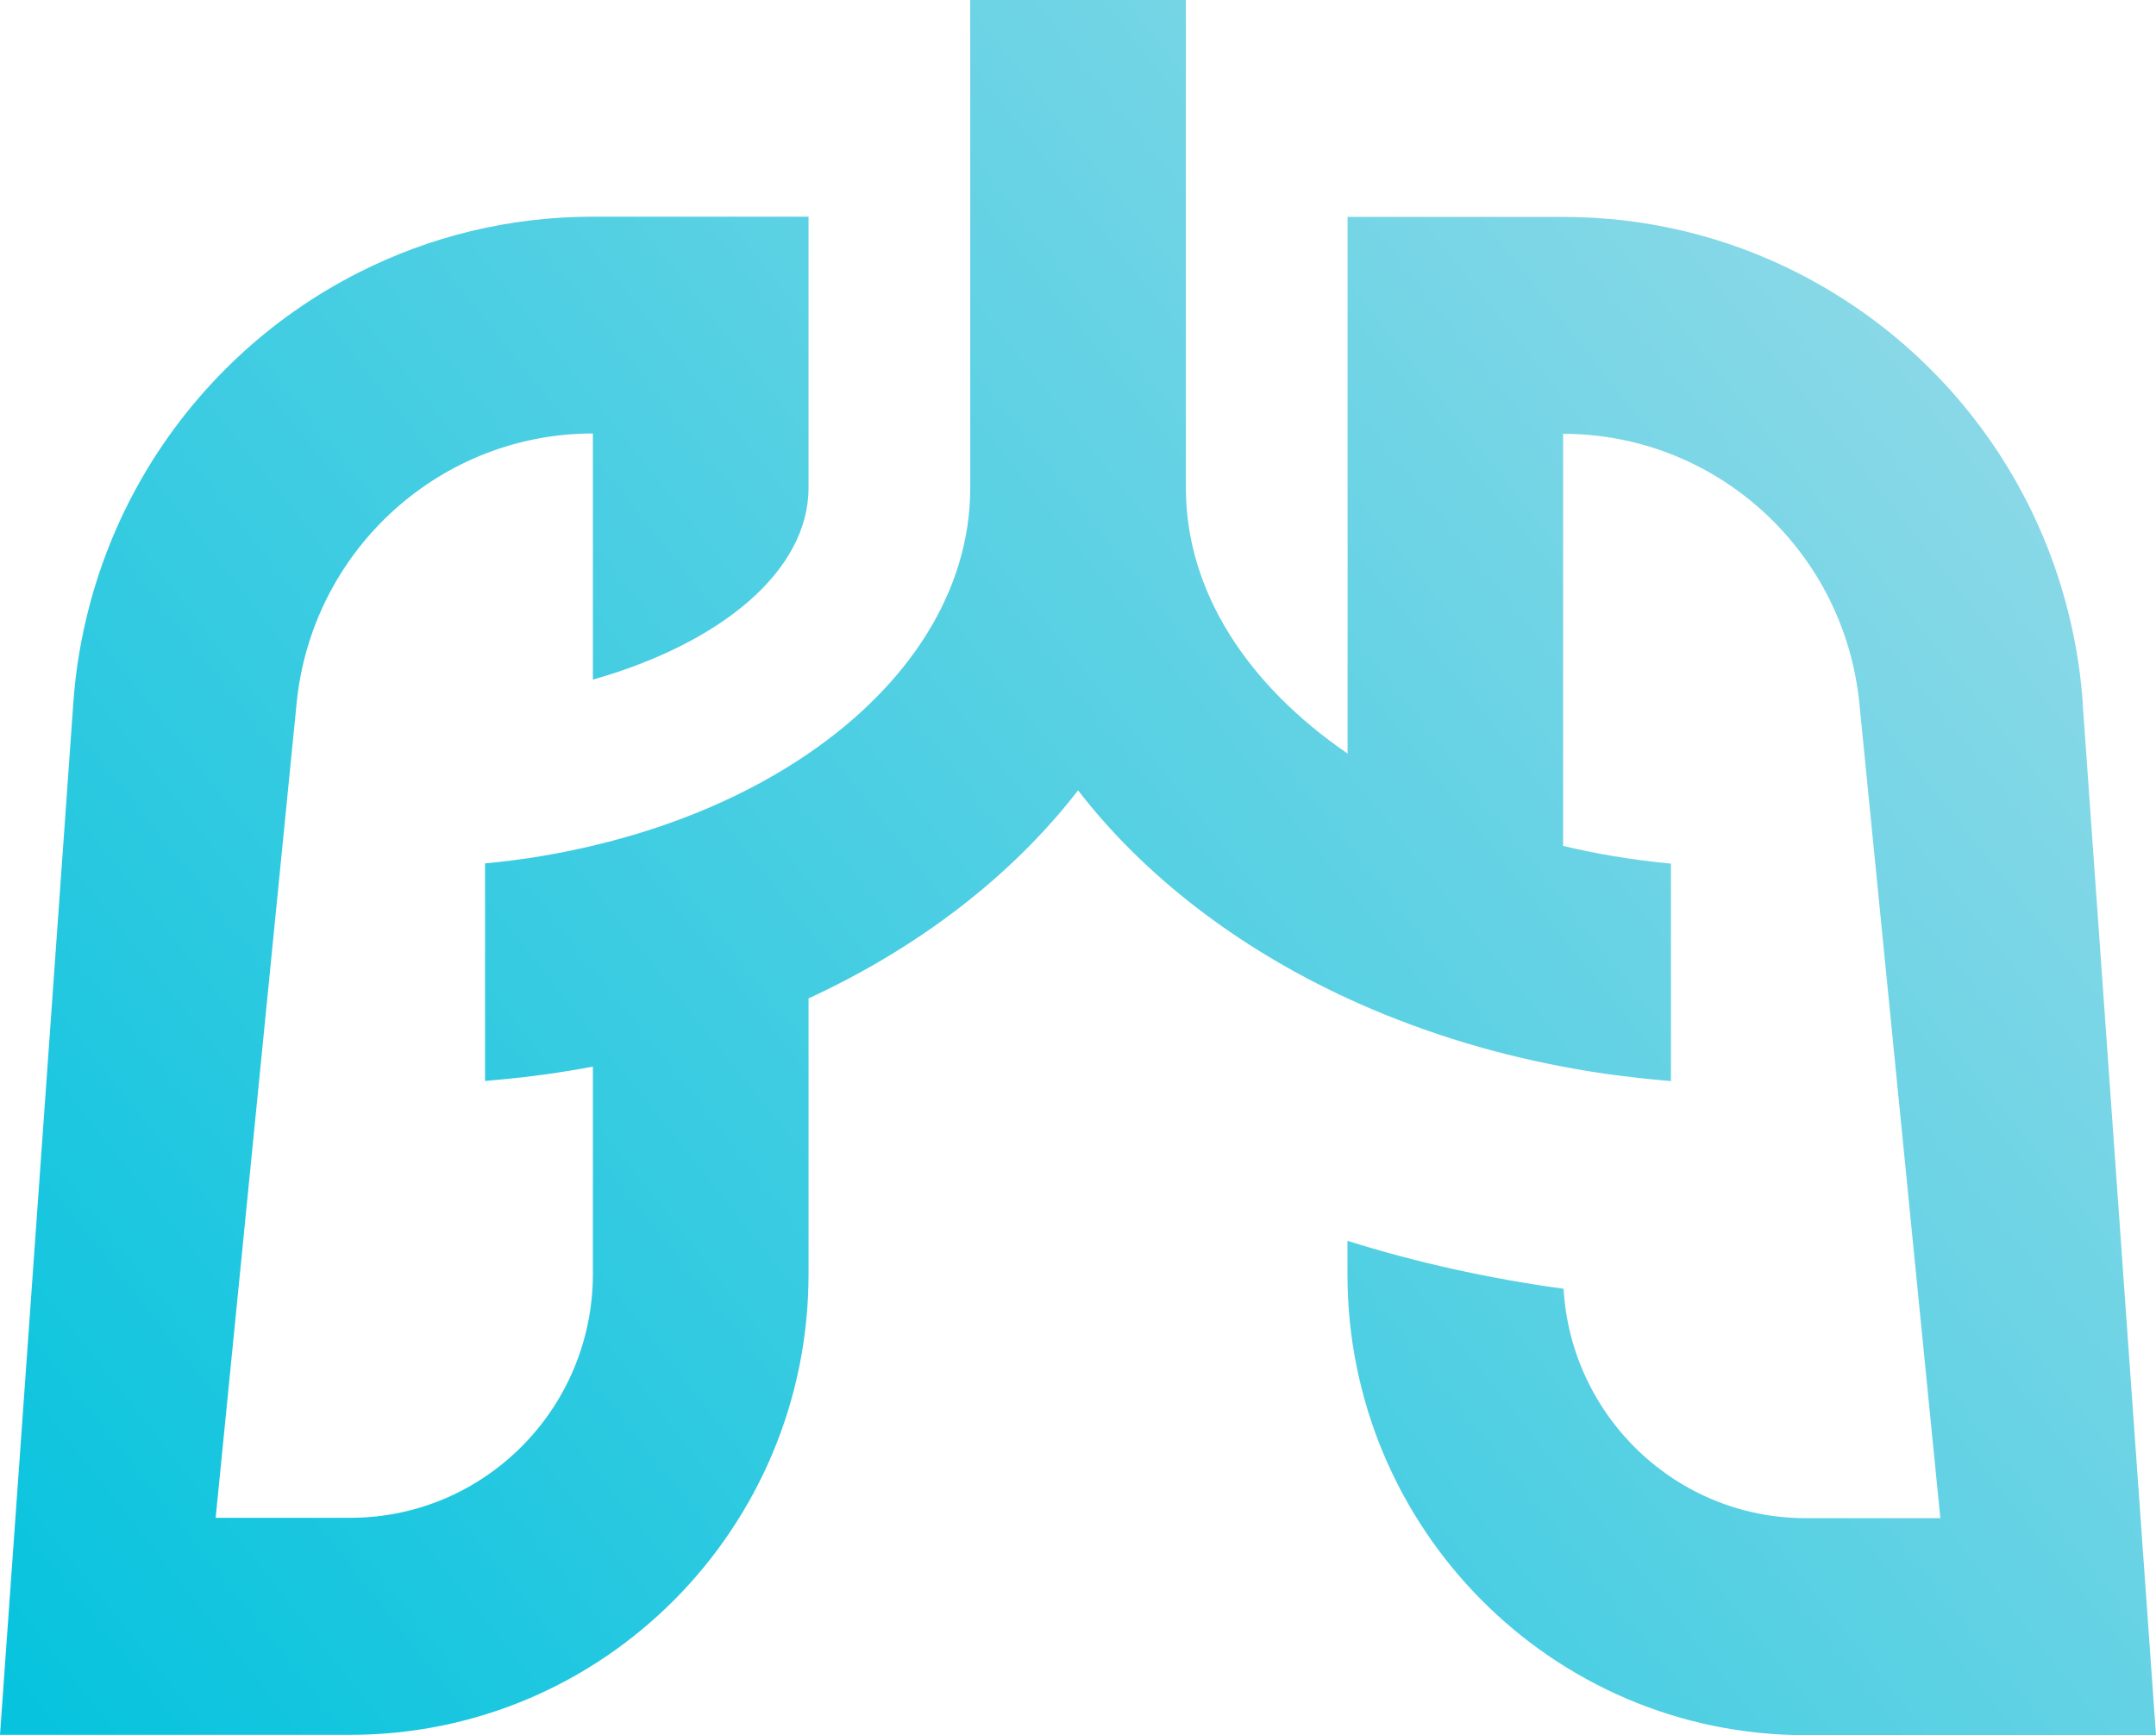 <svg xmlns="http://www.w3.org/2000/svg" width="287" height="231" viewBox="0 0 287 231" fill="none"><path d="M277.258 93.659C277 89.923 276.436 86.279 275.614 82.726C272.433 68.962 265.233 56.82 255.355 47.572C250.545 43.07 245.095 39.258 239.189 36.272C229.813 31.526 219.249 28.877 208.092 28.877H179.385V100.319C166.066 91.194 157.861 78.73 157.861 64.965V0H129.154V64.95C129.154 78.715 120.949 91.194 107.631 100.304C99.67 105.754 89.882 109.996 78.923 112.583C76.762 113.104 74.539 113.548 72.302 113.931C69.775 114.359 67.203 114.696 64.569 114.941V143.91C65.117 143.864 65.665 143.818 66.213 143.757C70.536 143.374 74.768 142.777 78.923 141.996V169.587C78.923 187.532 64.463 202.062 46.639 202.062H28.708L39.484 93.628C39.515 93.352 39.545 93.061 39.576 92.77C41.981 72.805 58.846 57.708 78.923 57.708V90.474C95.986 85.635 107.631 76.005 107.631 64.935V28.846H78.923C67.766 28.846 57.202 31.495 47.826 36.242C41.905 39.227 36.471 43.04 31.661 47.541C21.782 56.789 14.582 68.931 11.401 82.696C10.579 86.233 10.016 89.892 9.757 93.628L0 230.954H46.639C80.323 230.954 107.631 203.486 107.631 169.602V132.916C122.38 126.103 134.74 116.564 143.508 105.219C152.275 116.564 164.635 126.103 179.385 132.916C188.182 136.974 197.833 140.082 208.092 142.011C209.219 142.226 210.345 142.425 211.471 142.608C211.73 142.654 211.989 142.685 212.263 142.731C213.146 142.869 214.028 143.007 214.927 143.114C215.246 143.16 215.566 143.19 215.87 143.236C216.692 143.343 217.499 143.435 218.321 143.527C218.762 143.573 219.189 143.619 219.63 143.665C220.558 143.757 221.487 143.849 222.431 143.925V114.972C219.813 114.727 217.24 114.39 214.698 113.961C212.445 113.578 210.238 113.134 208.077 112.614V57.754C228.154 57.754 245.019 72.851 247.424 92.817C247.47 93.092 247.485 93.383 247.516 93.674L258.292 202.108H240.362C223.177 202.108 209.127 188.603 208.138 171.562C208.123 171.562 208.092 171.562 208.077 171.562C198.107 170.199 188.502 168.056 179.369 165.192V169.648C179.369 203.532 206.677 231 240.362 231H287L277.243 93.704L277.258 93.659Z" fill="url(#paint0_linear_152_5340)"></path><defs><linearGradient id="paint0_linear_152_5340" x1="16.774" y1="253.4" x2="295.817" y2="32.344" gradientUnits="userSpaceOnUse"><stop stop-color="#05C3DE"></stop><stop offset="1" stop-color="#9ADBE8"></stop></linearGradient></defs></svg>